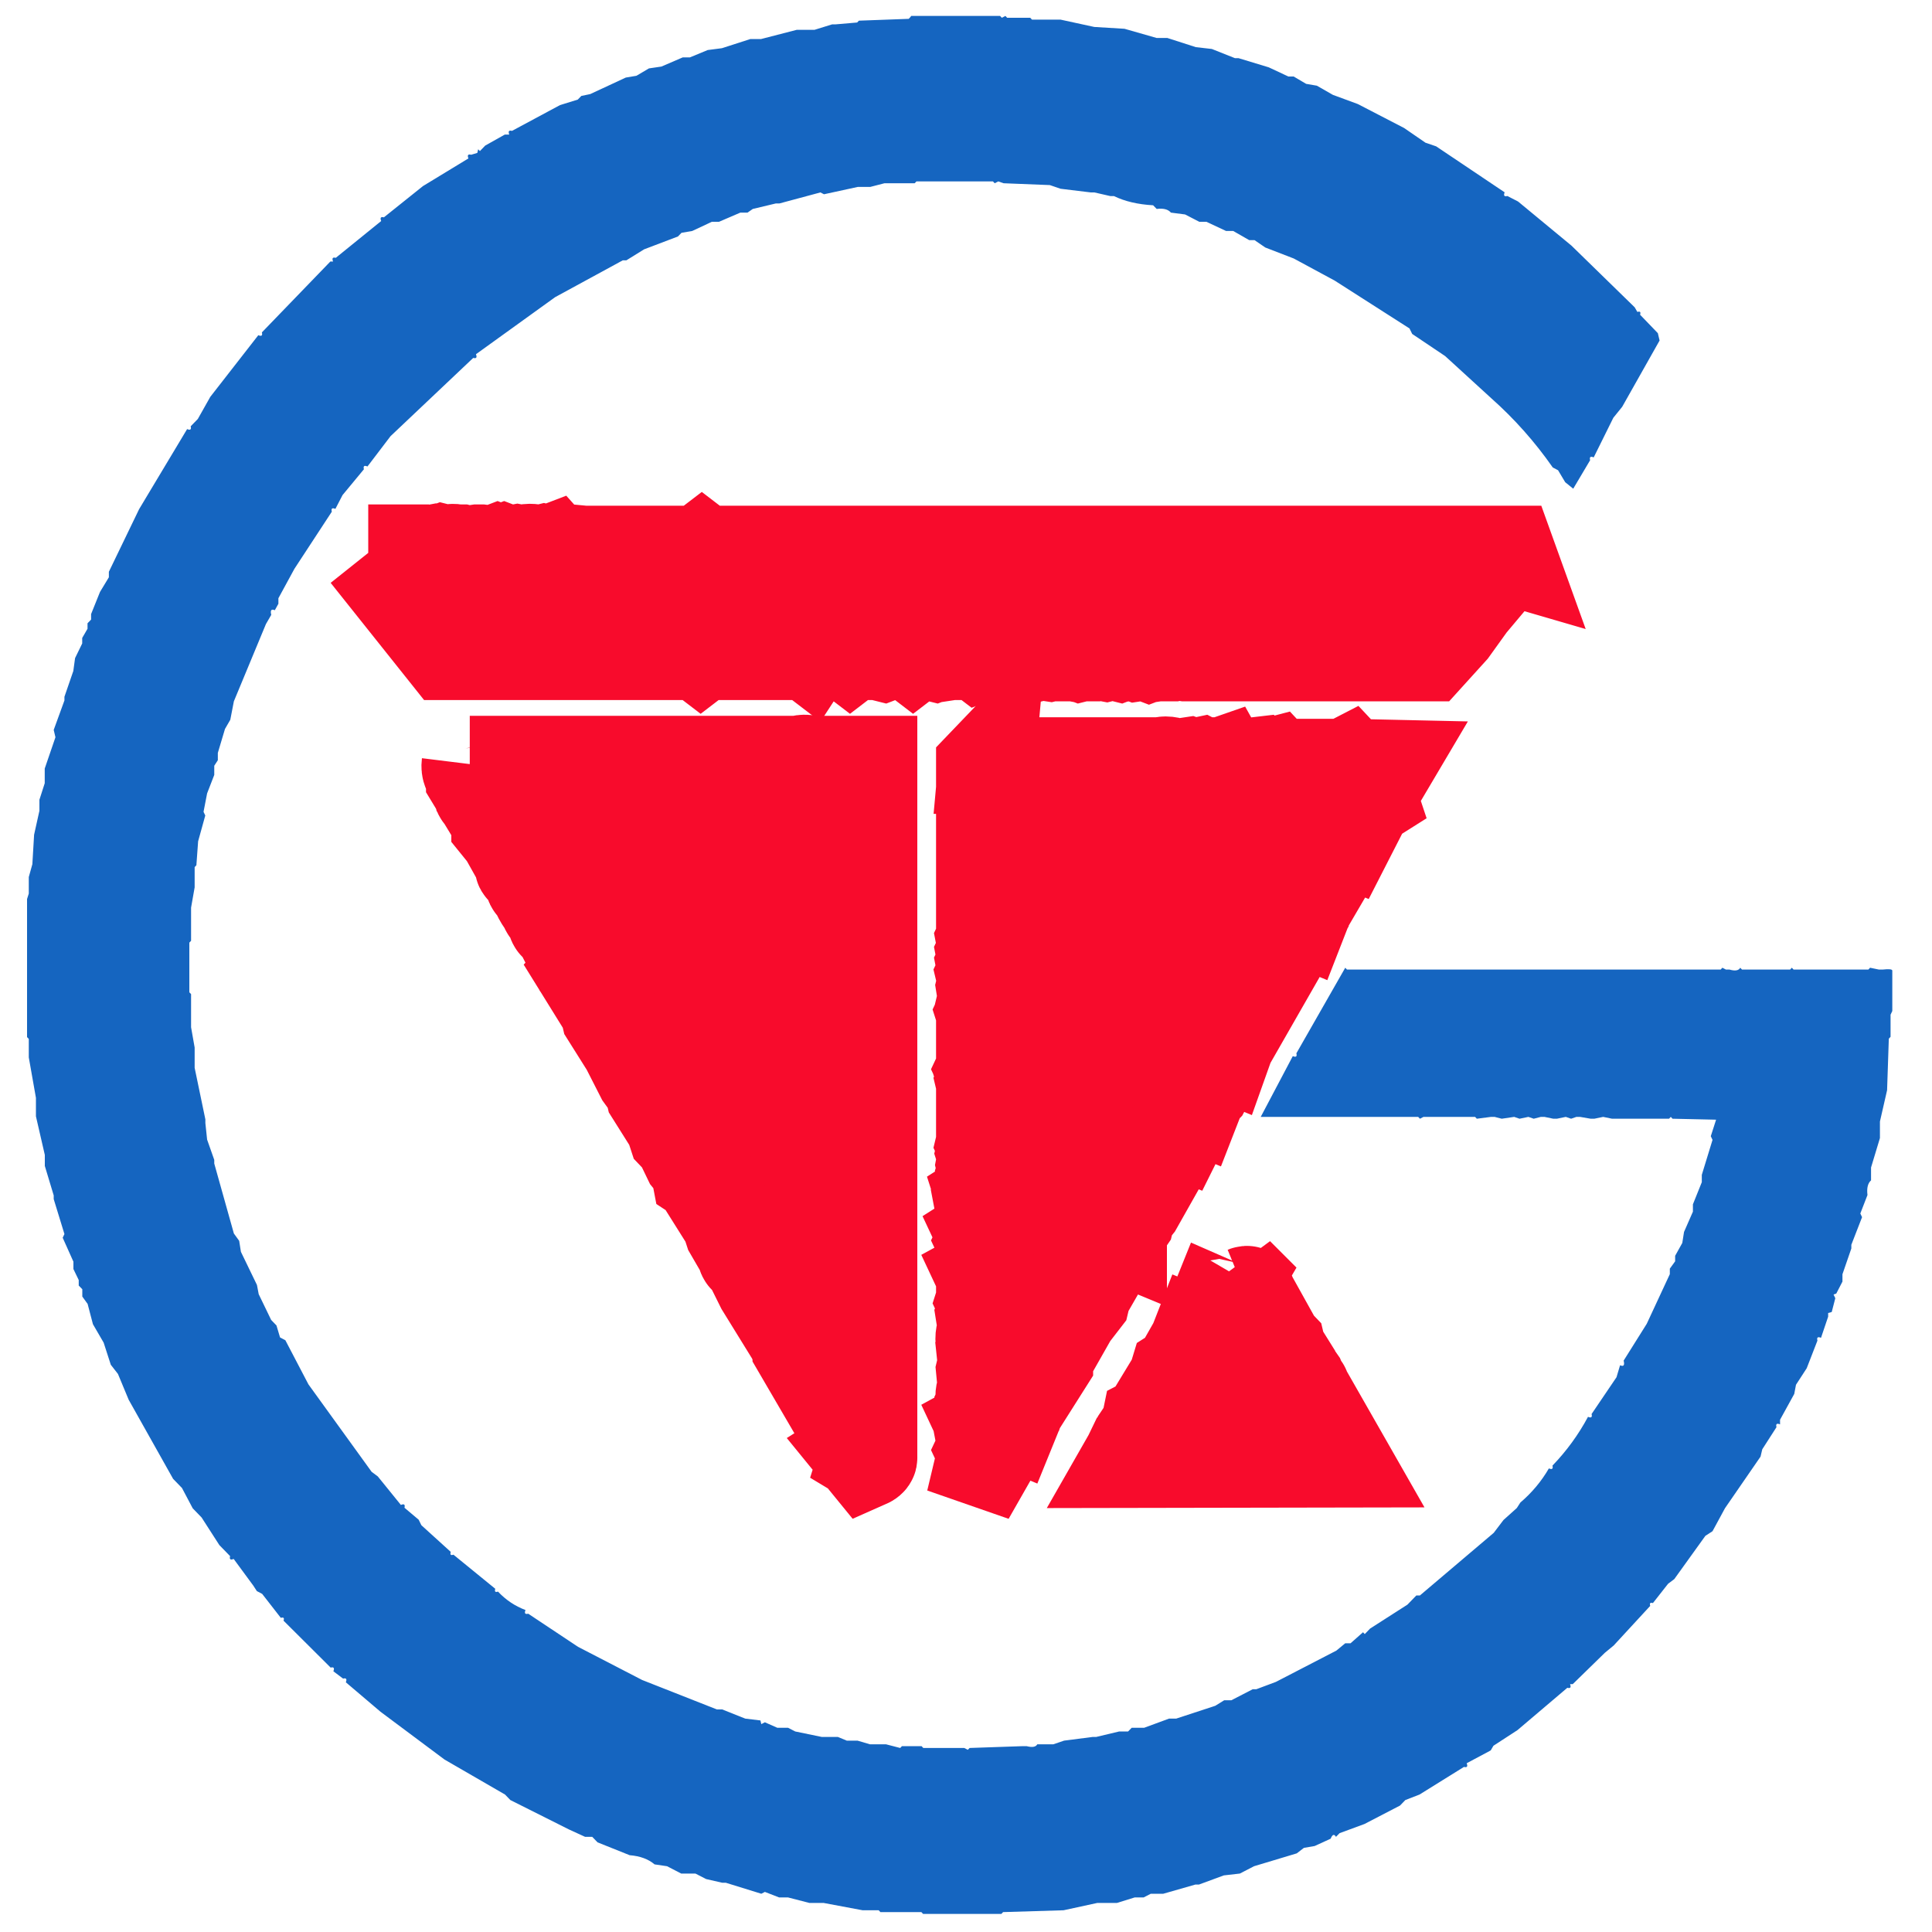 <?xml version="1.0" encoding="UTF-8"?> <svg xmlns="http://www.w3.org/2000/svg" width="20" height="20"><g class="currentLayer" style=""><title>Layer 1</title><path stroke="#1565c0" stroke-opacity="0" id="svg_395" d="m9.432,0.165 l0.921,0 l0.018,0.019 l0.037,-0.019 l0.018,0.019 l0.239,0 l0.018,0.019 l0.295,0 l0.35,0.076 l0.313,0.019 l0.332,0.095 l0.111,0 l0.295,0.095 l0.166,0.019 l0.239,0.095 l0.037,0 l0.313,0.095 l0.203,0.095 l0.055,0 l0.129,0.076 l0.111,0.019 l0.166,0.095 l0.258,0.095 l0.479,0.248 l0.221,0.152 l0.111,0.038 l0.709,0.476 q-0.02,0.051 0.028,0.038 l0.111,0.057 l0.553,0.457 l0.654,0.638 l0.028,0.048 q0.042,-0.013 0.028,0.029 l0.184,0.191 l0.018,0.076 l-0.387,0.686 l-0.092,0.114 l-0.203,0.41 q-0.05,-0.021 -0.037,0.029 l-0.175,0.295 l-0.083,-0.067 l-0.074,-0.124 l-0.055,-0.029 q-0.278,-0.398 -0.635,-0.715 l-0.479,-0.438 l-0.341,-0.229 l-0.028,-0.057 l-0.774,-0.495 l-0.424,-0.229 l-0.295,-0.114 l-0.111,-0.076 l-0.055,0 l-0.166,-0.095 l-0.074,0 l-0.203,-0.095 l-0.074,0 l-0.147,-0.076 l-0.147,-0.019 q-0.042,-0.051 -0.147,-0.038 l-0.037,-0.038 q-0.236,-0.013 -0.405,-0.095 l-0.037,0 l-0.166,-0.038 l-0.037,0 l-0.313,-0.038 l-0.111,-0.038 l-0.479,-0.019 l-0.055,-0.019 l-0.037,0.019 l-0.018,-0.019 l-0.792,0 l-0.018,0.019 l-0.313,0 l-0.147,0.038 l-0.129,0 l-0.35,0.076 l-0.037,-0.019 l-0.424,0.114 l-0.037,0 l-0.239,0.057 l-0.055,0.038 l-0.074,0 l-0.221,0.095 l-0.074,0 l-0.203,0.095 l-0.111,0.019 l-0.037,0.038 l-0.35,0.133 l-0.184,0.114 l-0.037,0 l-0.7,0.381 l-0.82,0.591 q0.02,0.051 -0.028,0.038 l-0.856,0.81 l-0.239,0.314 q-0.05,-0.021 -0.037,0.029 l-0.221,0.267 l-0.074,0.143 q-0.05,-0.021 -0.037,0.029 l-0.387,0.591 l-0.166,0.305 l0,0.057 l-0.037,0.067 q-0.055,-0.023 -0.037,0.048 l-0.055,0.095 l-0.332,0.8 l-0.037,0.191 l-0.055,0.095 l-0.074,0.248 l0,0.076 l-0.037,0.057 l0,0.095 l-0.074,0.191 l-0.037,0.191 l0.018,0.038 l-0.074,0.267 l-0.018,0.248 l-0.018,0.019 l0,0.21 l-0.037,0.21 l0,0.343 l-0.018,0.019 l0,0.514 l0.018,0.019 l0,0.343 l0.037,0.21 l0,0.21 l0.111,0.534 l0,0.038 l0.018,0.171 l0.074,0.21 l0,0.038 l0.203,0.724 l0.055,0.076 l0.018,0.114 l0.166,0.343 l0.018,0.095 l0.129,0.267 l0.055,0.057 l0.037,0.124 l0.055,0.029 l0.239,0.457 l0.654,0.905 l0.064,0.048 l0.239,0.295 q0.05,-0.021 0.037,0.029 l0.147,0.124 l0.028,0.057 l0.304,0.276 q-0.013,0.044 0.028,0.029 l0.433,0.353 q-0.013,0.044 0.028,0.029 q0.122,0.13 0.285,0.191 q-0.02,0.051 0.028,0.038 l0.516,0.343 l0.663,0.343 l0.774,0.305 l0.055,0 l0.239,0.095 l0.157,0.019 l0.009,0.038 l0.037,-0.019 l0.129,0.057 l0.111,0 l0.074,0.038 l0.276,0.057 l0.166,0 l0.092,0.038 l0.111,0 l0.129,0.038 l0.166,0 l0.147,0.038 l0.018,-0.019 l0.203,0 l0.018,0.019 l0.424,0 l0.037,0.019 l0.018,-0.019 l0.553,-0.019 l0.037,0 q0.088,0.023 0.111,-0.019 l0.037,0 l0.129,0 l0.111,-0.038 l0.295,-0.038 l0.037,0 l0.239,-0.057 l0.092,0 l0.037,-0.038 l0.129,0 l0.258,-0.095 l0.074,0 l0.405,-0.133 l0.092,-0.057 l0.074,0 l0.221,-0.114 l0.037,0 l0.203,-0.076 l0.626,-0.324 l0.092,-0.076 l0.055,0 l0.129,-0.114 l0.018,0.019 l0.055,-0.057 l0.387,-0.248 l0.092,-0.095 l0.037,0 l0.764,-0.648 l0.101,-0.133 l0.138,-0.124 l0.037,-0.057 q0.18,-0.154 0.295,-0.353 q0.05,0.021 0.037,-0.029 q0.219,-0.227 0.368,-0.505 q0.05,0.021 0.037,-0.029 l0.258,-0.381 l0.037,-0.124 q0.055,0.025 0.037,-0.048 l0.239,-0.381 l0.239,-0.514 l0,-0.057 l0.055,-0.076 l0,-0.057 l0.074,-0.133 l0.018,-0.114 l0.092,-0.21 l0,-0.076 l0.092,-0.229 l0,-0.076 l0.111,-0.362 l-0.018,-0.038 l0.055,-0.171 l-0.451,-0.01 l-0.018,-0.019 l-0.018,0.019 l-0.553,0 l-0.037,0 l-0.092,-0.019 l-0.092,0.019 l-0.037,0 l-0.111,-0.019 l-0.037,0 l-0.055,0.019 l-0.055,-0.019 l-0.092,0.019 l-0.037,0 l-0.092,-0.019 l-0.037,0 l-0.074,0.019 l-0.055,-0.019 l-0.092,0.019 l-0.055,-0.019 l-0.129,0.019 l-0.074,-0.019 l-0.037,0 l-0.147,0.019 l-0.018,-0.019 l-0.534,0 l-0.037,0.019 l-0.018,-0.019 l-1.63,0 l0.332,-0.629 q0.05,0.021 0.037,-0.029 l0.506,-0.886 l0.018,0.019 l2.726,0 l0.037,0 l1.105,0 l0.018,-0.019 l0.037,0.019 l0.037,0 q0.087,0.025 0.111,-0.019 l0.018,0.019 l0.166,0 l0.037,0 l0.295,0 l0.018,-0.019 l0.018,0.019 l0.534,0 l0.037,0 l0.203,0 l0.018,-0.019 l0.092,0.019 l0.037,0 q0.099,-0.011 0.101,0.01 l0,0.381 l0,0.038 l-0.018,0.038 l0,0.229 l-0.018,0.019 l-0.018,0.534 l-0.074,0.324 l0,0.171 l-0.092,0.305 l0,0.133 q-0.05,0.044 -0.037,0.152 l-0.074,0.191 l0.018,0.038 l-0.111,0.286 l0,0.038 l-0.092,0.267 l0,0.076 l-0.064,0.124 l-0.028,0.01 l0.018,0.038 l-0.037,0.143 l-0.037,0.01 l0,0.038 l-0.074,0.219 q-0.05,-0.021 -0.037,0.029 l-0.111,0.286 l-0.111,0.171 l-0.018,0.095 l-0.147,0.267 l0,0.048 q-0.05,-0.021 -0.037,0.029 l-0.147,0.229 l-0.018,0.076 l-0.368,0.534 l-0.129,0.238 l-0.074,0.048 l-0.322,0.448 l-0.064,0.048 l-0.157,0.2 q-0.041,-0.013 -0.028,0.029 l-0.378,0.41 l-0.092,0.076 l-0.332,0.324 l-0.028,0 q0.02,0.051 -0.028,0.038 l-0.516,0.438 l-0.249,0.162 l-0.028,0.048 l-0.249,0.133 q0.02,0.051 -0.028,0.038 l-0.46,0.286 l-0.147,0.057 l-0.055,0.057 l-0.368,0.191 l-0.258,0.095 l-0.037,0.038 q-0.028,-0.048 -0.055,0.019 l-0.166,0.076 l-0.111,0.019 l-0.074,0.057 l-0.442,0.133 l-0.147,0.076 l-0.166,0.019 l-0.258,0.095 l-0.037,0 l-0.332,0.095 l-0.129,0 l-0.074,0.038 l-0.092,0 l-0.184,0.057 l-0.203,0 l-0.35,0.076 l-0.626,0.019 l-0.018,0.019 l-0.81,0 l-0.018,-0.019 l-0.424,0 l-0.018,-0.019 l-0.166,0 l-0.405,-0.076 l-0.147,0 l-0.221,-0.057 l-0.092,0 l-0.147,-0.057 l-0.037,0.019 l-0.368,-0.114 l-0.037,0 l-0.166,-0.038 l-0.111,-0.057 l-0.147,0 l-0.147,-0.076 l-0.129,-0.019 q-0.096,-0.082 -0.258,-0.095 l-0.332,-0.133 l-0.055,-0.057 l-0.074,0 l-0.166,-0.076 l-0.608,-0.305 l-0.055,-0.057 l-0.626,-0.362 l-0.663,-0.495 l-0.359,-0.305 q0.02,-0.051 -0.028,-0.038 l-0.101,-0.076 q0.02,-0.051 -0.028,-0.038 l-0.488,-0.486 q0.015,-0.042 -0.028,-0.029 l-0.193,-0.248 l-0.055,-0.029 l-0.037,-0.057 l-0.203,-0.276 q-0.05,0.021 -0.037,-0.029 l-0.111,-0.114 l-0.184,-0.286 l-0.092,-0.095 l-0.111,-0.21 l-0.092,-0.095 l-0.46,-0.819 l-0.111,-0.267 l-0.074,-0.095 l-0.074,-0.229 l-0.111,-0.191 l-0.055,-0.21 l-0.055,-0.076 l0,-0.076 l-0.037,-0.038 l0,-0.057 l-0.055,-0.114 l0,-0.076 l-0.111,-0.248 l0.018,-0.038 l-0.111,-0.362 l0,-0.038 l-0.092,-0.305 l0,-0.114 l-0.092,-0.4 l0,-0.191 l-0.074,-0.419 l0,-0.191 l-0.018,-0.019 l0,-1.429 l0.018,-0.057 l0,-0.171 l0.037,-0.133 l0.018,-0.305 l0.055,-0.248 l0,-0.114 l0.055,-0.171 l0,-0.152 l0.111,-0.324 l-0.018,-0.076 l0.111,-0.305 l0,-0.038 l0.092,-0.267 l0.018,-0.133 l0.074,-0.152 l0,-0.057 l0.055,-0.095 l0,-0.057 l0.037,-0.038 l0,-0.057 l0.092,-0.229 l0.092,-0.152 l0,-0.057 l0.313,-0.648 l0.497,-0.829 q0.05,0.021 0.037,-0.029 l0.074,-0.076 l0.129,-0.229 l0.497,-0.638 q0.05,0.021 0.037,-0.029 l0.709,-0.734 l0.028,0 q-0.02,-0.051 0.028,-0.038 l0.47,-0.381 q-0.02,-0.051 0.028,-0.038 l0.405,-0.324 l0.47,-0.286 q-0.02,-0.051 0.028,-0.038 l0.064,-0.019 l0.009,-0.038 l0.018,0.019 l0.055,-0.057 l0.203,-0.114 l0.046,0 q-0.02,-0.051 0.028,-0.038 l0.497,-0.267 l0.184,-0.057 l0.037,-0.038 l0.092,-0.019 l0.368,-0.171 l0.111,-0.019 l0.129,-0.076 l0.129,-0.019 l0.221,-0.095 l0.074,0 l0.184,-0.076 l0.147,-0.019 l0.295,-0.095 l0.111,0 l0.368,-0.095 l0.184,0 l0.184,-0.057 l0.037,0 l0.221,-0.019 l0.018,-0.019 l0.516,-0.019 l0.018,-0.019 z" fill="#1565c0" class=""></path><path stroke="rgb(248,11,44)" id="svg_592" d="m3.812,5.722 l0.189,0 l0.017,0.013 l0.034,0 l0.034,-0.013 l0.258,0 l0.034,0 l0.052,0.013 l0.069,-0.013 l0.052,0.013 l0.034,-0.013 l0.052,0.013 q0.022,-0.029 0.103,-0.013 l0.034,0 l0.052,0.013 l0.034,0 l0.086,-0.013 l0.034,0 l0.103,0.013 l0.034,0 l0.034,-0.013 l0.034,0.013 l0.034,-0.013 l0.034,0.013 l0.034,0 l0.069,-0.013 l0.069,0.013 q0.026,-0.031 0.12,-0.013 l0.034,0.013 l0.052,-0.013 l0.052,0.013 l0.034,-0.013 q0.031,0.035 0.138,0.013 l0.052,-0.013 l0.138,0.013 l0.034,0 l1.169,0 l0.017,-0.013 l0.017,0.013 l1.272,0 l0.034,0 l7.016,0 l0.009,0.025 q-0.052,-0.015 -0.034,0.031 l-0.378,0.45 l-0.189,0.263 l-0.232,0.256 l-0.585,0 l-0.034,-0.013 l-0.017,0.013 l-0.224,0 l-0.034,0 l-1.341,0 l-0.017,-0.013 l-0.034,0.013 l-0.034,0 l-0.086,-0.013 l-0.034,0 l-0.034,0.013 l-0.034,0 l-0.086,-0.013 l-0.052,0.013 l-0.034,0 l-0.034,-0.013 l-0.086,0.013 l-0.052,-0.013 l-0.034,0.013 l-0.034,-0.013 l-0.086,0.013 l-0.034,-0.013 l-0.086,0.013 l-0.034,-0.013 l-0.034,0.013 l-0.052,-0.013 l-0.034,0 l-0.052,0.013 l-0.069,-0.013 l-0.052,0.013 l-0.034,0 l-0.052,-0.013 l-0.052,0.013 l-0.034,-0.013 l-0.034,0.013 l-0.069,-0.013 l-0.034,0.013 l-0.034,0 l-0.034,-0.013 l-0.034,0 l-0.052,0.013 l-0.086,-0.013 l-0.052,0.013 l-0.052,-0.013 l-0.069,0 q-0.083,-0.015 -0.103,0.013 l-0.052,-0.013 l-0.052,0.013 l-0.052,-0.013 l-0.034,0 l-0.052,0.013 l-0.052,-0.013 l-0.034,0 l-0.034,0.013 l-0.017,-0.013 l-0.241,0 l-0.034,0 l-0.086,0.013 l-0.052,-0.013 l-0.034,0.013 l-0.052,-0.013 l-0.155,0 l-0.017,0.013 l-0.017,-0.013 l-0.224,0 l-0.034,0 l-0.034,0.013 l-0.052,-0.013 l-0.275,0 l-0.017,0.013 l-0.017,-0.013 l-0.258,0 l-0.034,0 q-0.083,-0.015 -0.103,0.013 l-0.017,-0.013 l-0.86,0 l-0.034,0 l-0.206,0 l-0.017,0.013 l-0.017,-0.013 l-2.605,0 l-0.817,-1.025 z" fill="rgb(248,11,44)" class=""></path><path stroke="rgb(248,11,44)" id="svg_595" d="m12.794,13.202 l0.104,0.198 q0.022,-0.009 0.017,0.013 l0.282,0.507 l0.025,0.026 l0.008,0.034 l0.091,0.146 l0,0.017 l0.108,0.155 l0.033,0.082 q0.022,-0.009 0.017,0.013 l0.407,0.713 l-2.187,0.004 l0.012,-0.021 l0.058,-0.12 l0.033,-0.034 l0.017,-0.052 l0.075,-0.112 l0.008,-0.039 l0.025,-0.013 l0.025,-0.069 l0.224,-0.369 l0.017,-0.056 l0.033,-0.021 l0.166,-0.292 l0.025,-0.064 q0.022,0.009 0.017,-0.013 l0.108,-0.198 l0.025,-0.026 l0.033,-0.082 q0.025,0.011 0.017,-0.021 l0.178,-0.305 z" fill="rgb(248,11,44)" class=""></path><path stroke="rgb(248,11,44)" id="svg_593" d="m4.863,7.91 l2.942,0 l0.046,0.016 l0.015,-0.016 l0.369,0 l0.031,0 q0.097,-0.029 0.123,0.016 l0.031,-0.016 l0.031,0 l0.353,0 l0.046,0.016 l0.015,-0.016 l0.131,0 l0,7.113 l-0.015,0.048 q0.035,0.021 -0.008,0.04 l-0.084,-0.103 q0.038,-0.024 -0.015,-0.048 l-0.584,-1.001 l0,-0.056 q-0.041,0.017 -0.031,-0.024 l-0.353,-0.572 l-0.154,-0.31 q-0.041,0.017 -0.031,-0.024 l-0.138,-0.238 l-0.031,-0.095 l-0.23,-0.366 l-0.015,-0.072 l-0.061,-0.04 l-0.015,-0.079 l-0.077,-0.095 l-0.092,-0.191 l-0.061,-0.064 l-0.031,-0.095 l-0.2,-0.318 l-0.015,-0.064 l-0.092,-0.127 l-0.154,-0.302 l-0.2,-0.318 l-0.015,-0.064 l-0.246,-0.397 l0.015,-0.016 l-0.061,-0.064 l-0.215,-0.421 q-0.041,0.017 -0.031,-0.024 l-0.046,-0.119 q-0.041,0.017 -0.031,-0.024 q-0.088,-0.097 -0.123,-0.23 q-0.041,0.017 -0.031,-0.024 l-0.084,-0.151 q-0.04,0.013 -0.023,-0.04 l-0.169,-0.302 l-0.077,-0.095 l0,-0.032 l-0.154,-0.254 l0,-0.04 q-0.041,0.017 -0.031,-0.024 l-0.077,-0.127 l0,-0.048 q-0.055,-0.03 -0.046,-0.103 z" fill="rgb(248,11,44)" class=""></path><path stroke="rgb(248,11,44)" id="svg_594" d="m10.212,7.925 l1.771,0 l0.031,0.016 q0.023,-0.039 0.107,-0.016 l0.046,0.016 l0.031,0 l0.107,-0.016 l0.046,0.016 l0.076,-0.016 l0.031,0.016 l0.076,-0.016 l0.031,0 l0.046,0.016 l0.046,-0.016 q0.02,0.036 0.092,0.016 l0.031,-0.016 l0.046,0.016 l0.031,0 l0.137,-0.016 l0.015,0.016 l0.122,0 l0.061,-0.016 l0.015,0.016 l0.718,0 l0.031,-0.016 l0.015,0.016 l0.359,0.008 l-0.168,0.284 l0.008,0.024 l-0.038,0.024 l-0.198,0.387 q-0.041,-0.017 -0.031,0.024 l-0.397,0.679 l-0.046,0.118 q-0.041,-0.017 -0.031,0.024 l-0.733,1.28 l-0.031,0.087 q-0.041,-0.017 -0.031,0.024 l-0.183,0.348 l-0.046,0.047 l-0.046,0.118 q-0.041,-0.017 -0.031,0.024 l-0.122,0.245 q-0.041,-0.017 -0.031,0.024 l-0.428,0.758 l-0.076,0.095 l-0.015,0.063 l-0.076,0.111 l0,0.039 q-0.041,-0.017 -0.031,0.024 l-0.336,0.584 l-0.015,0.063 l-0.122,0.158 l-0.26,0.458 l0,0.032 l-0.29,0.458 l-0.061,0.15 q-0.041,-0.017 -0.031,0.024 l-0.221,0.387 l-0.023,-0.008 l0.015,-0.063 l-0.015,-0.032 l0.015,-0.032 l-0.015,-0.079 q0.038,-0.024 0.015,-0.111 l-0.015,-0.032 q0.035,-0.019 0.015,-0.095 l0,-0.032 l-0.015,-0.095 l0.015,-0.032 q-0.034,-0.019 -0.015,-0.095 l0.015,-0.032 l0,-0.032 l-0.015,-0.158 l0.015,-0.063 l0,-0.032 l-0.015,-0.142 l0.015,-0.047 q-0.034,-0.019 -0.015,-0.095 l0.015,-0.047 l0,-0.032 l-0.015,-0.095 l0.015,-0.032 l-0.015,-0.079 l0.015,-0.032 l-0.015,-0.032 l0.015,-0.047 l-0.015,-0.063 l0,-0.032 l0.015,-0.079 l-0.015,-0.032 q0.035,-0.019 0.015,-0.095 l0,-0.032 l-0.015,-0.126 l0.015,-0.079 l-0.015,-0.032 l0.015,-0.032 l-0.015,-0.032 q0.038,-0.024 0.015,-0.111 l0,-0.032 l-0.015,-0.079 q0.038,-0.024 0.015,-0.111 l-0.015,-0.047 q0.038,-0.024 0.015,-0.111 l0,-0.032 l-0.015,-0.095 l0.015,-0.047 l-0.015,-0.063 l0.015,-0.079 l-0.015,-0.047 l0.015,-0.063 l-0.015,-0.032 l0.015,-0.063 l-0.015,-0.016 l0,-0.174 l0.015,-0.047 l-0.015,-0.016 l0,-0.205 l0.015,-0.032 l-0.015,-0.063 l0.015,-0.032 l-0.015,-0.047 l0.015,-0.032 l-0.015,-0.032 l0.015,-0.032 l-0.015,-0.016 l0,-0.221 l0.015,-0.063 l-0.015,-0.016 l0,-0.142 l0.015,-0.047 l-0.015,-0.047 l0.015,-0.032 l-0.015,-0.047 l0.015,-0.063 l0,-0.032 l-0.015,-0.095 l0.015,-0.063 l-0.015,-0.063 l0.015,-0.032 l-0.015,-0.079 l0.015,-0.032 l-0.015,-0.079 l0.015,-0.032 l0,-0.032 l-0.015,-0.079 l0.015,-0.032 l-0.015,-0.016 l0,-0.49 l0.015,-0.032 l-0.015,-0.016 l0,-0.174 l0.015,-0.032 l-0.015,-0.016 l0,-0.979 l0.023,-0.024 z" fill="rgb(248,11,44)" class=""></path></g><g style=""><title>Layer 2</title><rect fill="none" y="0" x="0" height="100%" width="100%" id="backgroundrect" class="" style=""></rect></g><g style=""><title>background</title><rect fill="none" id="canvas_background" height="34" width="34" y="-1" x="-1"></rect></g></svg> 